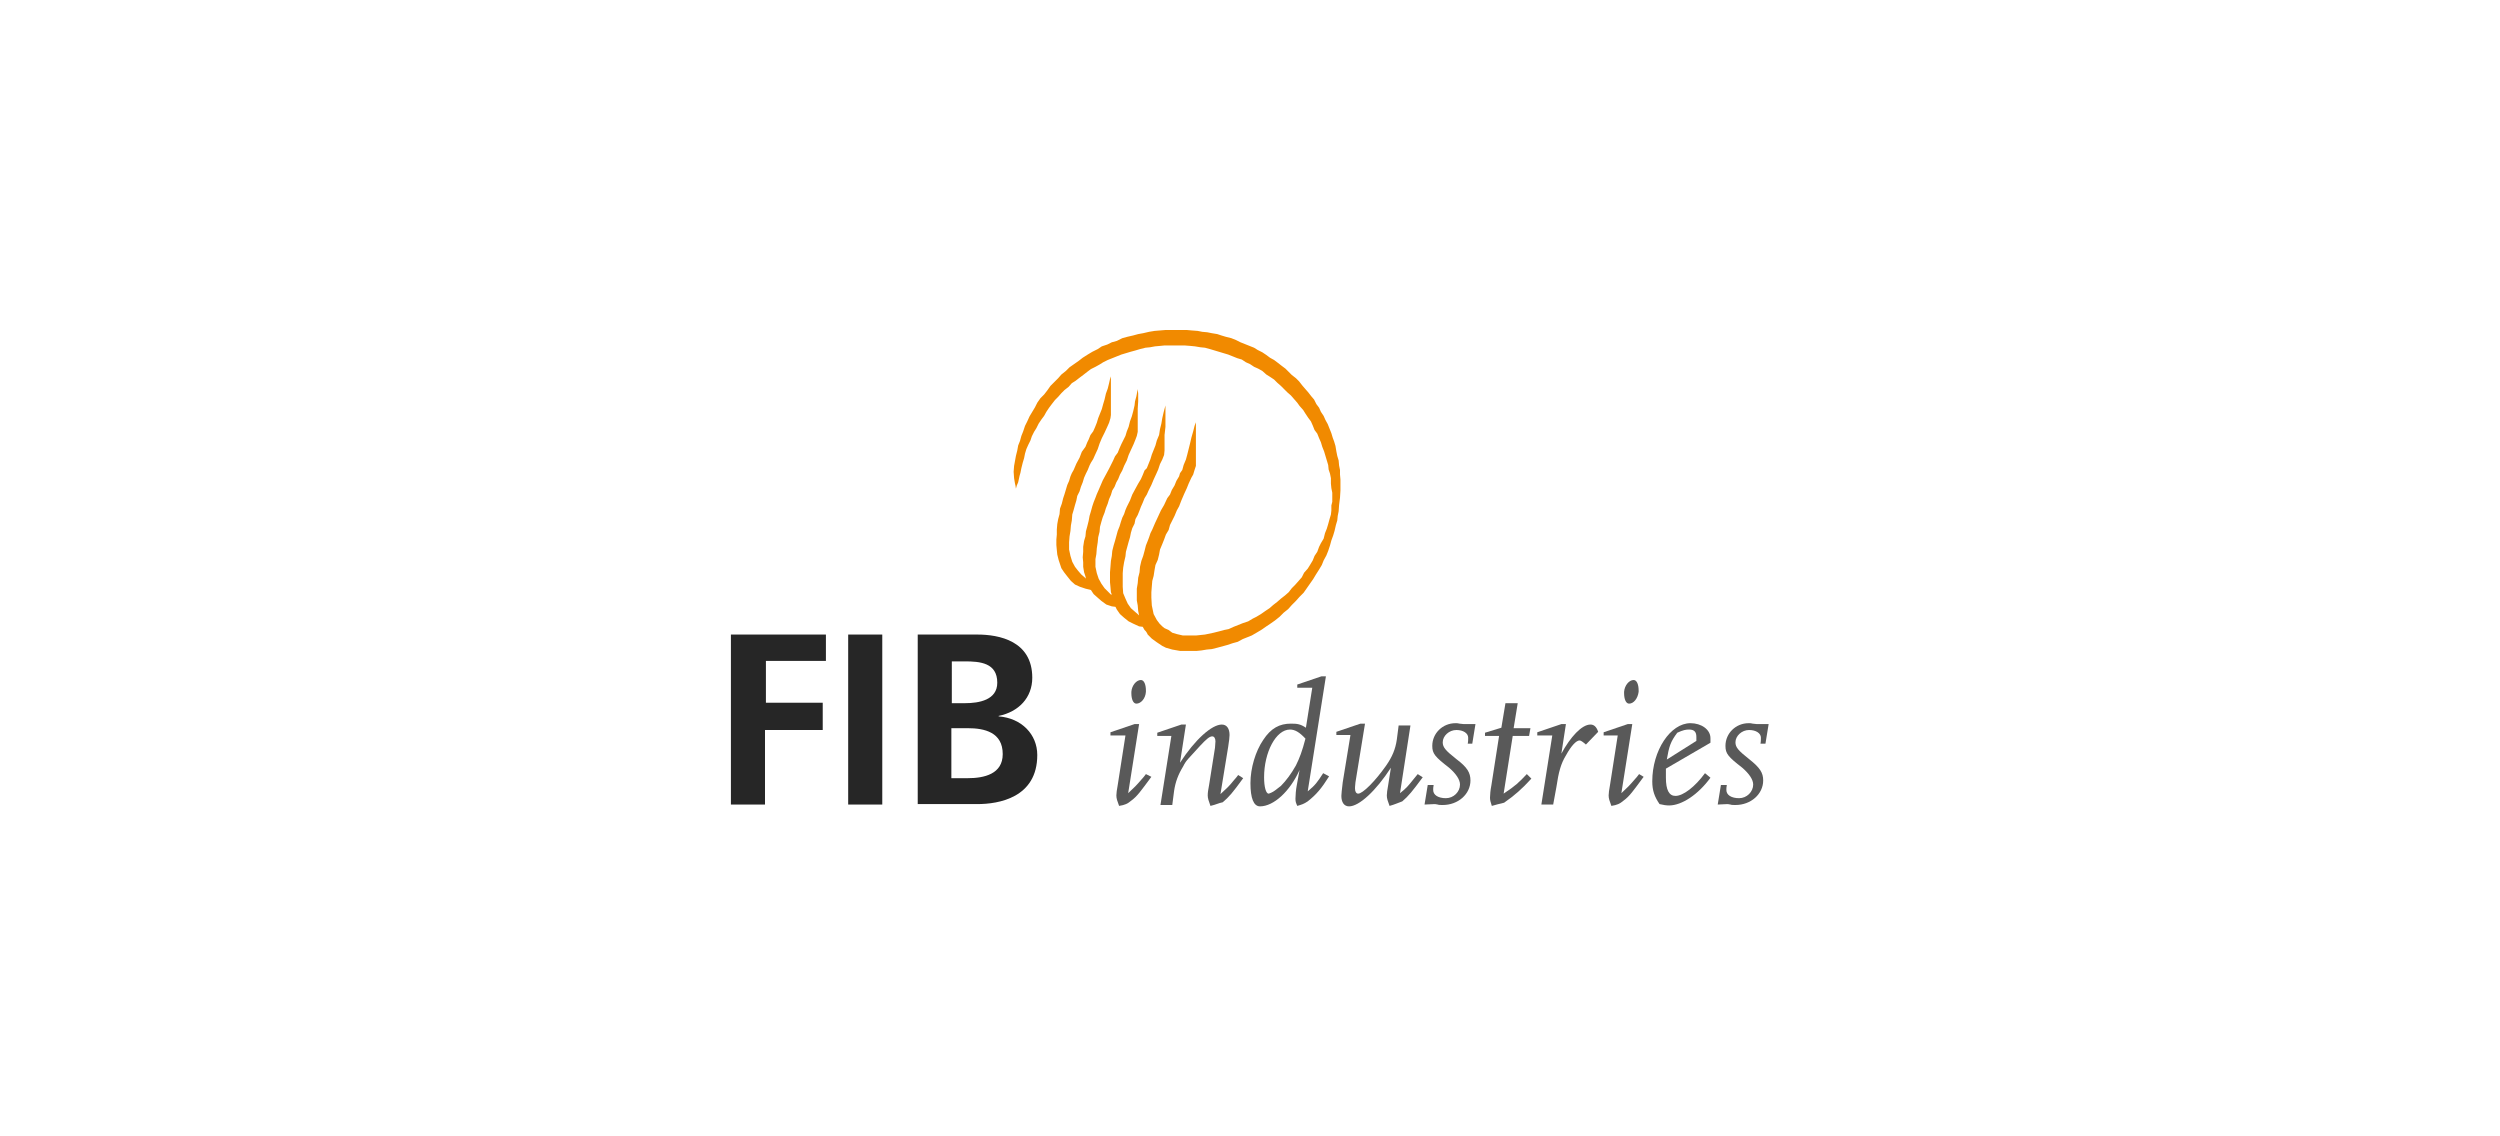 <?xml version="1.0" encoding="utf-8"?>
<!-- Generator: Adobe Illustrator 27.1.0, SVG Export Plug-In . SVG Version: 6.00 Build 0)  -->
<svg version="1.1" baseProfile="tiny" id="Ebene_1" xmlns="http://www.w3.org/2000/svg" xmlns:xlink="http://www.w3.org/1999/xlink"
	 x="0px" y="0px" viewBox="0 0 550 250" overflow="visible" xml:space="preserve">
<g>
	<g>
		<path fill="#262626" d="M160.9,139.6h20.8v5.8h-13.2v9.2H181v6h-12.7V177h-7.5V139.6z"/>
		<path fill="#262626" d="M186.6,139.6h7.5V177h-7.5V139.6z"/>
		<path fill="#262626" d="M201.9,139.6H215c4.8,0,12.1,1.4,12.1,9.5c0,4.4-3,7.5-7.4,8.4v0.1c5.1,0.4,8.5,4,8.5,8.5
			c0,9.4-8.5,10.8-13.2,10.8h-13.1V139.6z M209.3,154.7h3c3.1,0,7.1-0.7,7.1-4.5c0-4.4-3.8-4.7-7.2-4.7h-2.8V154.7z M209.3,171.2
			h3.6c3.6,0,7.7-0.9,7.7-5.3c0-4.8-4-5.7-7.7-5.7h-3.6V171.2z"/>
	</g>
	<g>
		<path fill="#595959" d="M253.3,170.9c-2.3,3.1-3.1,4.3-4.5,5.3c-0.7,0.6-1.3,0.9-2.6,1.1c-0.4-1.1-0.6-1.6-0.6-2.3
			c0-0.4,0.1-1.3,0.3-2.3l1.7-10.9h-3.3v-0.7l5.3-1.8h1l-2.4,15.2c1.4-1.3,1.8-1.7,3-3.1c0.3-0.3,0.6-0.7,0.9-1.1L253.3,170.9z
			 M250,154.8c-0.7,0-1.1-1-1.1-2.3c0-0.1,0-0.3,0-0.3c0.1-1.4,1.1-2.6,2.1-2.6c0.7,0,1.1,1,1.1,2.3c0,0.1,0,0.3,0,0.3
			C252,153.7,251,154.8,250,154.8z"/>
		<path fill="#595959" d="M266.3,177.3c-0.4-1.1-0.6-1.7-0.6-2.3c0-0.6,0.1-1.3,0.3-2.3l1.3-8.2c0.1-1.1,0.1-1.1,0.1-1.4
			c0-0.7-0.3-1.1-0.7-1.1c-0.6,0-1.3,0.6-2.7,2.1c-2.7,3-3,3.1-3.7,4.5c-1.1,1.8-1.7,3.4-2,5.4l-0.4,3.1h-2.6l2.4-15.2h-3.1v-0.7
			l5.3-1.8h1l-1.3,8.4c3.3-5.1,7-8.4,9.2-8.4c1.1,0,1.7,0.9,1.7,2.3c0,0.4-0.1,1.4-0.3,2.6l-1.7,10.4c1.4-1.3,1.8-1.6,3-3.1
			c0.3-0.3,0.6-0.7,0.9-1.1l1.1,0.7c-2.4,3.3-3.1,4.1-4.5,5.3C268,176.7,267.6,177,266.3,177.3z"/>
		<path fill="#595959" d="M285.4,177.3c-0.3-0.7-0.4-0.9-0.4-1.6c0-0.7,0.1-2,0.3-3l0.6-3.3c-2.1,4.7-5.7,8-8.7,8
			c-1.4,0-2.1-1.8-2.1-5.1s1.1-7,2.8-9.5c1.7-2.6,3.6-3.6,6.1-3.6c1.4,0,2.1,0.1,3.3,0.9l1.4-8.8h-3.3v-0.7l5.3-1.8h1l-4,25.3
			c1.7-1.4,2.1-2,3.4-4l1.3,0.7c-1.7,2.7-2.8,4-4.7,5.5C286.8,176.9,286.4,177,285.4,177.3z M287.2,162.5c-1.3-1.4-2.3-2-3.4-2
			c-3.1,0-5.7,5-5.7,10.5c0,2.1,0.4,3.6,1,3.6c0.1,0,0.9-0.3,1.4-0.7c0.4-0.3,0.9-0.7,1.3-1c1.1-1.1,2.3-2.7,3.3-4.5
			C285.9,166.8,286.5,165.2,287.2,162.5z"/>
		<path fill="#595959" d="M305.7,177.3c-0.4-1.1-0.6-1.6-0.6-2.3c0-0.4,0.1-1.3,0.3-2.3l0.6-3.8c-3.3,5.1-7,8.5-9.2,8.5
			c-1.1,0-1.7-0.9-1.7-2.3c0-0.4,0.1-1.3,0.3-3l1.7-10.4h-3.1v-0.7l5.3-1.8h1l-2.1,12.9c-0.1,1-0.1,1.1-0.1,1.4
			c0,0.7,0.3,1.1,0.7,1.1c1,0,3.7-2.7,6.1-6.1c1.4-2,2.1-3.7,2.4-5.8l0.4-3.1h2.6l-2.3,14.9c1.4-1.1,1.8-1.6,3-3.1l0.9-1.1l1.1,0.7
			c-2.3,3.1-3.1,4.1-4.5,5.3C307.4,176.7,306.8,177,305.7,177.3z"/>
		<path fill="#595959" d="M313.4,177l0.7-4.3h1.3c-0.1,0.4-0.1,0.9-0.1,1.1c0,1.1,1.1,1.8,2.8,1.8c1.7,0,3.1-1.4,3.1-3
			c0-1.1-0.9-2.4-2.4-3.7c-3.1-2.4-3.7-3.1-3.7-4.8c0-2.8,2.3-5,5.1-5c0.3,0,0.6,0,0.9,0.1c0.7,0.1,1.1,0.1,1.1,0.1h2.4l-0.7,4.3h-1
			c0.1-0.4,0.1-1,0.1-1.3c0-1-1.1-1.7-2.6-1.7c-1.6,0-3,1.3-3,2.7c0,1.1,0.6,1.8,3,3.7c2.4,1.8,3.1,3,3.1,4.7c0,3-2.7,5.4-6.1,5.4
			c-0.4,0-0.9,0-1.1-0.1c-0.4-0.1-0.7-0.1-0.7-0.1S313.4,177,313.4,177z"/>
		<path fill="#595959" d="M328.2,177.3c-0.3-0.9-0.4-1.3-0.4-1.8c0-0.6,0.1-1.7,0.3-2.7l1.7-10.9h-3.1v-0.7l3.6-1.1l0.9-5.4h2.7
			l-0.9,5.5h3.7l-0.3,1.7h-3.6l-2,12.7c2.7-1.8,3.3-2.4,5.1-4.3l1,1c-2.1,2.3-3.7,3.7-6,5.3C329.6,176.9,329.3,177,328.2,177.3z"/>
		<path fill="#595959" d="M341.7,177h-2.6l2.4-15.2h-3.3v-0.7l5.3-1.8h1l-1,6.5c2-3.7,4.5-6.4,6.4-6.4c0.7,0,1.3,0.4,1.7,1.6
			l-2.7,2.8c-0.7-0.6-1.1-0.9-1.4-0.9c-0.7,0-1.8,1.1-3,3.3c-1.1,1.8-1.6,3.6-2.1,7L341.7,177z"/>
		<path fill="#595959" d="M361.6,170.9c-2.3,3.1-3.1,4.3-4.5,5.3c-0.7,0.6-1.3,0.9-2.6,1.1c-0.4-1.1-0.6-1.6-0.6-2.3
			c0-0.4,0.1-1.3,0.3-2.3l1.7-10.9h-3.1v-0.7l5.3-1.8h1l-2.4,15.2c1.4-1.3,1.8-1.7,3-3.1c0.3-0.3,0.6-0.7,0.9-1.1L361.6,170.9z
			 M358.4,154.8c-0.7,0-1.1-1-1.1-2.3c0-0.1,0-0.3,0-0.3c0.1-1.4,1.1-2.6,2.1-2.6c0.7,0,1.1,1,1.1,2.3c0,0.1,0,0.3,0,0.3
			C360.3,153.7,359.4,154.8,358.4,154.8z"/>
		<path fill="#595959" d="M376.3,171.1c-2.7,3.7-6.3,6.1-9.1,6.1c-0.6,0-1.3-0.1-2.1-0.3c-1.1-1.6-1.6-3-1.6-5
			c0-6.8,4-12.8,8.4-12.8c2.4,0,4.4,1.4,4.4,3.3v1l-9.8,5.7v2c0,2.7,0.7,4,2.1,4c1.7,0,4.3-2,6.5-5L376.3,171.1z M366.7,167.1
			l6.5-4.1v-0.9c0-1-0.4-1.6-1.6-1.6c-0.7,0-1.3,0.1-2.6,0.7C367.5,163.2,367.2,164.2,366.7,167.1z"/>
		<path fill="#595959" d="M377.9,177l0.7-4.3h1.3c-0.1,0.4-0.1,0.9-0.1,1.1c0,1.1,1.1,1.8,2.8,1.8s3.1-1.4,3.1-3
			c0-1.1-0.9-2.4-2.4-3.7c-3.1-2.4-3.7-3.1-3.7-4.8c0-2.8,2.3-5,5.1-5c0.3,0,0.6,0,0.9,0.1c0.7,0.1,1.1,0.1,1.1,0.1h2.4l-0.7,4.3
			h-1.1c0.1-0.4,0.1-1,0.1-1.3c0-1-1.1-1.7-2.6-1.7c-1.6,0-3,1.3-3,2.7c0,1.1,0.6,1.8,3,3.7s3.1,3,3.1,4.7c0,3-2.7,5.4-6.1,5.4
			c-0.4,0-0.9,0-1.1-0.1c-0.4-0.1-0.7-0.1-0.7-0.1S377.9,177,377.9,177z"/>
	</g>
	<polygon fill="#F18A00" points="294.9,105.5 294.8,104.4 294.8,103.4 294.6,102.4 294.5,101.3 294.2,100.3 294,99.3 293.8,98.1 
		293.5,97.1 293.2,96.3 292.9,95.3 292.5,94.3 292.1,93.3 291.6,92.4 291.2,91.5 290.6,90.6 290.2,89.7 289.6,88.9 289.1,87.9 
		288.5,87.2 287.8,86.3 287.1,85.5 286.5,84.8 285.8,83.9 285.1,83.2 284.2,82.5 283.5,81.8 282.8,81.1 282,80.5 281.1,79.8 
		280.3,79.2 279.4,78.7 278.6,78.1 277.7,77.5 276.7,77 275.9,76.5 274.9,76.1 273.9,75.7 272.9,75.3 271.9,74.8 270.9,74.4 
		269.7,74.1 268.7,73.8 267.8,73.5 266.6,73.3 265.6,73.1 264.5,73 263.5,72.8 262.2,72.7 261.1,72.6 260.1,72.6 258.9,72.6 
		257.7,72.6 256.4,72.6 255.2,72.7 254,72.8 252.8,73 251.5,73.3 250.4,73.5 249.3,73.8 248,74.1 246.9,74.4 245.7,75 244.6,75.3 
		243.6,75.8 242.4,76.2 241.5,76.8 240.3,77.4 239.3,78 238.2,78.7 237.3,79.4 236.3,80.1 235.3,80.8 234.5,81.6 233.5,82.4 
		232.8,83.2 231.9,84.1 231.1,84.9 230.4,85.9 229.7,86.8 228.9,87.6 228.2,88.6 227.7,89.6 227.1,90.6 226.5,91.6 226,92.7 
		225.5,93.7 225.1,94.9 224.7,95.9 224.4,97 224,98 223.8,99.1 223.5,100.3 223.3,101.4 223.1,102.5 223,103.8 223.1,105.2 
		223.3,106.4 223.4,106.8 223.5,107.5 223.7,106.8 224,106.1 224.3,104.7 224.5,104 224.7,103 225,101.8 225.3,100.8 225.5,99.8 
		225.8,98.8 226.2,97.9 226.7,96.9 227,96 227.5,95 228,94.2 228.5,93.2 229.1,92.3 229.7,91.5 230.2,90.6 230.8,89.7 231.4,88.9 
		232.1,88 232.8,87.3 233.5,86.5 234.2,85.8 235.1,85.1 235.8,84.3 236.6,83.8 237.5,83.1 238.3,82.5 239.2,81.8 240,81.2 241,80.7 
		241.9,80.2 242.7,79.7 243.7,79.2 244.7,78.8 245.7,78.4 246.7,78 247.7,77.7 248.7,77.4 249.8,77.1 250.8,76.8 252,76.5 253,76.4 
		254.1,76.2 255.2,76.1 256.2,76 257.4,76 258.5,76 259.6,76 260.6,76 261.9,76.1 262.9,76.2 264.1,76.4 265.1,76.5 266.2,76.8 
		267.2,77.1 268.2,77.4 269.2,77.7 270.2,78 271.2,78.4 272.2,78.8 273.2,79.1 274.1,79.7 275,80.1 275.9,80.7 276.8,81.1 
		277.7,81.6 278.6,82.4 279.4,82.9 280.3,83.5 281,84.2 281.8,84.9 282.5,85.6 283.2,86.3 284,87 284.7,87.8 285.4,88.6 285.9,89.3 
		286.7,90.2 287.2,91 287.8,91.9 288.4,92.7 288.8,93.6 289.2,94.6 289.8,95.4 290.2,96.4 290.6,97.3 290.9,98.3 291.3,99.3 
		291.6,100.3 291.9,101.3 292.2,102.3 292.3,103.3 292.6,104.2 292.8,105.2 292.8,106.4 292.9,107.4 293.1,108.4 293.1,109.4 
		293.1,110.4 292.9,111.2 292.9,112.3 292.8,113.2 292.5,114.2 292.2,115.3 291.9,116.3 291.5,117.3 291.2,118.5 290.6,119.5 
		290.2,120.3 289.8,121.4 289.2,122.3 288.8,123.3 288.2,124.3 287.7,125.1 286.9,126 286.4,127 285.7,127.8 284.9,128.7 
		284.2,129.4 283.5,130.3 282.7,131 281.8,131.7 281,132.4 280.1,133.1 279.3,133.8 278.4,134.4 277.4,135.1 276.4,135.7 
		275.6,136.1 274.6,136.7 273.4,137.1 272.4,137.5 271.4,137.9 270.3,138.4 269.3,138.6 268.2,138.9 267,139.2 265.1,139.6 
		263.2,139.8 261.6,139.8 260.2,139.8 258.9,139.5 257.9,139.2 257.1,138.6 256.2,138.2 255.7,137.8 255.1,137.2 254.8,136.8 
		254.5,136.4 253.8,135.1 253.4,133.2 253.3,131.5 253.3,130.3 253.4,129 253.5,127.8 253.8,126.7 254,125.4 254.2,124.3 
		254.7,123.2 255,122 255.2,120.9 255.7,119.7 256.1,118.7 256.5,117.6 257.1,116.6 257.4,115.5 257.9,114.5 258.4,113.5 
		258.9,112.3 259.4,111.4 259.9,110.1 260.5,108.7 261.1,107.4 261.5,106.4 262.1,105.1 262.5,104.4 262.8,103.4 263.1,102.5 
		263.1,102 263.1,100.7 263.1,98.8 263.1,97 263.1,95.2 263.1,93.9 263.1,93.4 263.1,92.9 262.8,93.7 262.5,94.9 262.1,96.3 
		261.8,97.6 261.5,98.8 261.2,100 260.9,101.1 260.4,102.3 260.1,103.4 259.6,104.1 259.4,104.8 258.8,105.8 258.4,106.8 
		257.8,107.8 257.4,108.8 256.8,109.6 256.1,111.1 255.4,112.3 254.8,113.6 254.1,115.1 253.8,115.8 253.5,116.5 253.1,117.3 
		252.8,118.2 252.5,119 252.1,120 251.8,121.2 251.5,122.3 251.1,123.4 250.8,124.7 250.7,125.9 250.4,127.1 250.3,128.3 
		250.1,129.5 250.1,130.8 250.1,132.1 250.3,133.2 250.4,134.4 250.6,135.4 250.4,135.2 249.6,134.5 248.8,133.8 248.1,132.8 
		247.6,131.7 247.1,130.5 247,129.1 247,127.6 247,126.1 247.1,124.9 247.3,123.7 247.6,122.4 247.7,121.4 248,120.3 248.3,119.2 
		248.6,118.2 248.8,117.2 249.1,116.2 249.6,115.2 249.8,114.2 250.3,113.3 250.7,112.3 251,111.5 251.4,110.6 251.8,109.6 
		252.3,108.8 252.7,107.9 253.3,106.7 253.8,105.5 254.4,104.2 254.8,103.3 255.2,102.1 255.7,101.1 256.1,100.1 256.2,99.1 
		256.2,98.6 256.2,97.4 256.2,95.7 256.4,93.9 256.4,92.2 256.4,90.9 256.4,90.5 256.4,89.2 256,90.7 255.7,92 255.5,93.2 
		255.2,94.4 255,95.7 254.5,96.9 254.2,98 253.8,99 253.4,100 253.1,101 252.7,102 252.3,103 251.8,103.5 251.4,104.5 251,105.4 
		250.4,106.4 249.8,107.5 249.1,108.8 248.6,110.1 247.9,111.5 247.6,112.2 247.3,113.1 246.9,113.9 246.6,114.8 246.3,115.8 
		245.9,116.8 245.6,117.9 245.3,119 245,120 244.7,121.2 244.6,122.3 244.4,123.4 244.3,124.7 244.2,125.9 244.2,127 244.2,128.1 
		244.3,129.1 244.4,130.3 244.6,130.8 244.4,130.8 243.7,130.1 243,129.4 242.3,128.4 241.7,127.3 241.3,126.1 241,124.7 241,123 
		241.2,121.9 241.3,120.6 241.5,119.3 241.6,118.2 241.9,117 242,115.9 242.3,114.8 242.6,113.8 243,112.8 243.3,111.8 243.7,110.8 
		244,109.8 244.4,108.9 244.7,107.9 245.2,107.1 245.6,106.1 246,105.4 246.4,104.4 246.9,103.5 247.3,102.5 247.9,101.3 
		248.3,100.1 248.8,99 249.4,97.7 249.8,96.7 250.1,95.9 250.3,95 250.3,94.4 250.3,93.3 250.3,91.6 250.3,89.9 250.4,88.3 
		250.4,87 250.4,86.6 250.3,85.6 250,87.2 249.7,88.3 249.6,89.2 249.3,90.5 249,91.6 248.6,92.7 248.3,93.9 247.9,94.9 247.6,95.9 
		247.1,96.9 246.7,97.7 246.3,98.6 245.9,99.6 245.3,100.4 244.9,101.3 244.4,102.3 244,103.1 243.3,104.4 242.6,105.7 242,107.1 
		241.7,107.8 241.3,108.7 241,109.5 240.6,110.5 240.3,111.4 240,112.5 239.7,113.5 239.5,114.6 239.2,115.8 238.9,116.9 238.8,118 
		238.5,119 238.3,120.3 238.3,121.4 238.2,122.6 238.3,123.7 238.3,124.7 238.5,125.9 238.8,126.8 238.9,127.3 238.6,127 
		237.9,126.4 237.2,125.6 236.5,124.7 235.9,123.6 235.5,122.3 235.2,120.9 235.2,119.3 235.3,118 235.5,116.8 235.6,115.6 
		235.8,114.5 235.9,113.2 236.2,112.2 236.5,111.1 236.8,110.1 237,109.1 237.5,108.1 237.8,107.1 238.2,106.1 238.5,105.1 
		238.9,104.2 239.3,103.4 239.7,102.4 240,101.8 240.5,101 240.9,100.1 241.5,98.8 241.9,97.6 242.4,96.4 243,95.2 243.6,93.9 
		244,93 244.3,92 244.4,91.3 244.4,90.7 244.4,89.6 244.4,87.9 244.4,86.2 244.4,84.5 244.4,83.4 244.4,82.8 244.6,82.2 244.2,83.4 
		244,84.3 243.7,85.5 243.3,86.6 243,87.9 242.7,88.9 242.4,90 242,91 241.6,92 241.3,93 240.9,94 240.5,94.9 239.9,95.7 
		239.5,96.7 239.2,97.3 238.8,98.3 238,99.4 237.5,100.7 236.8,102 236.2,103.4 235.8,104.1 235.5,104.8 235.2,105.8 234.8,106.7 
		234.5,107.7 234.2,108.7 233.9,109.6 233.6,110.8 233.2,111.9 233.1,113.1 232.8,114.2 232.6,115.3 232.5,116.5 232.5,117.6 
		232.4,118.7 232.4,119.9 232.5,121 232.6,122 232.9,123.2 233.2,124.1 233.5,125 234.1,125.9 234.8,126.8 235.6,127.8 236.5,128.6 
		237.6,129.1 238.8,129.5 240,129.8 240.6,130.7 241.5,131.5 242.3,132.2 243.4,133 244.6,133.4 245.4,133.5 245.7,134.1 
		246.4,135.1 247.3,135.9 248.3,136.7 249.3,137.2 250.6,137.8 251.4,137.9 251.8,138.6 252.1,138.9 252.3,139.2 252.5,139.6 
		253.4,140.5 254.5,141.3 255.7,142.1 256.5,142.5 257.9,142.9 259.6,143.2 262.1,143.2 263.3,143.2 264.3,143.1 265.5,142.9 
		266.6,142.8 267.8,142.5 268.9,142.2 270,141.9 271.2,141.5 272.3,141.2 273.4,140.6 274.4,140.2 275.4,139.8 276.6,139.1 
		277.6,138.5 278.6,137.8 279.5,137.2 280.5,136.5 281.5,135.7 282.4,134.8 283.4,134 284.2,133.1 285.1,132.2 285.9,131.3 
		286.8,130.4 287.5,129.4 288.2,128.4 288.9,127.4 289.5,126.4 290.2,125.3 290.8,124.3 291.2,123.3 291.8,122.2 292.2,121.2 
		292.6,120 292.9,118.9 293.3,117.8 293.6,116.8 293.9,115.5 294.2,114.5 294.3,113.5 294.5,112.5 294.6,111.1 294.8,109.5 
		294.9,107.9 294.9,106.7 	"/>
</g>
</svg>
